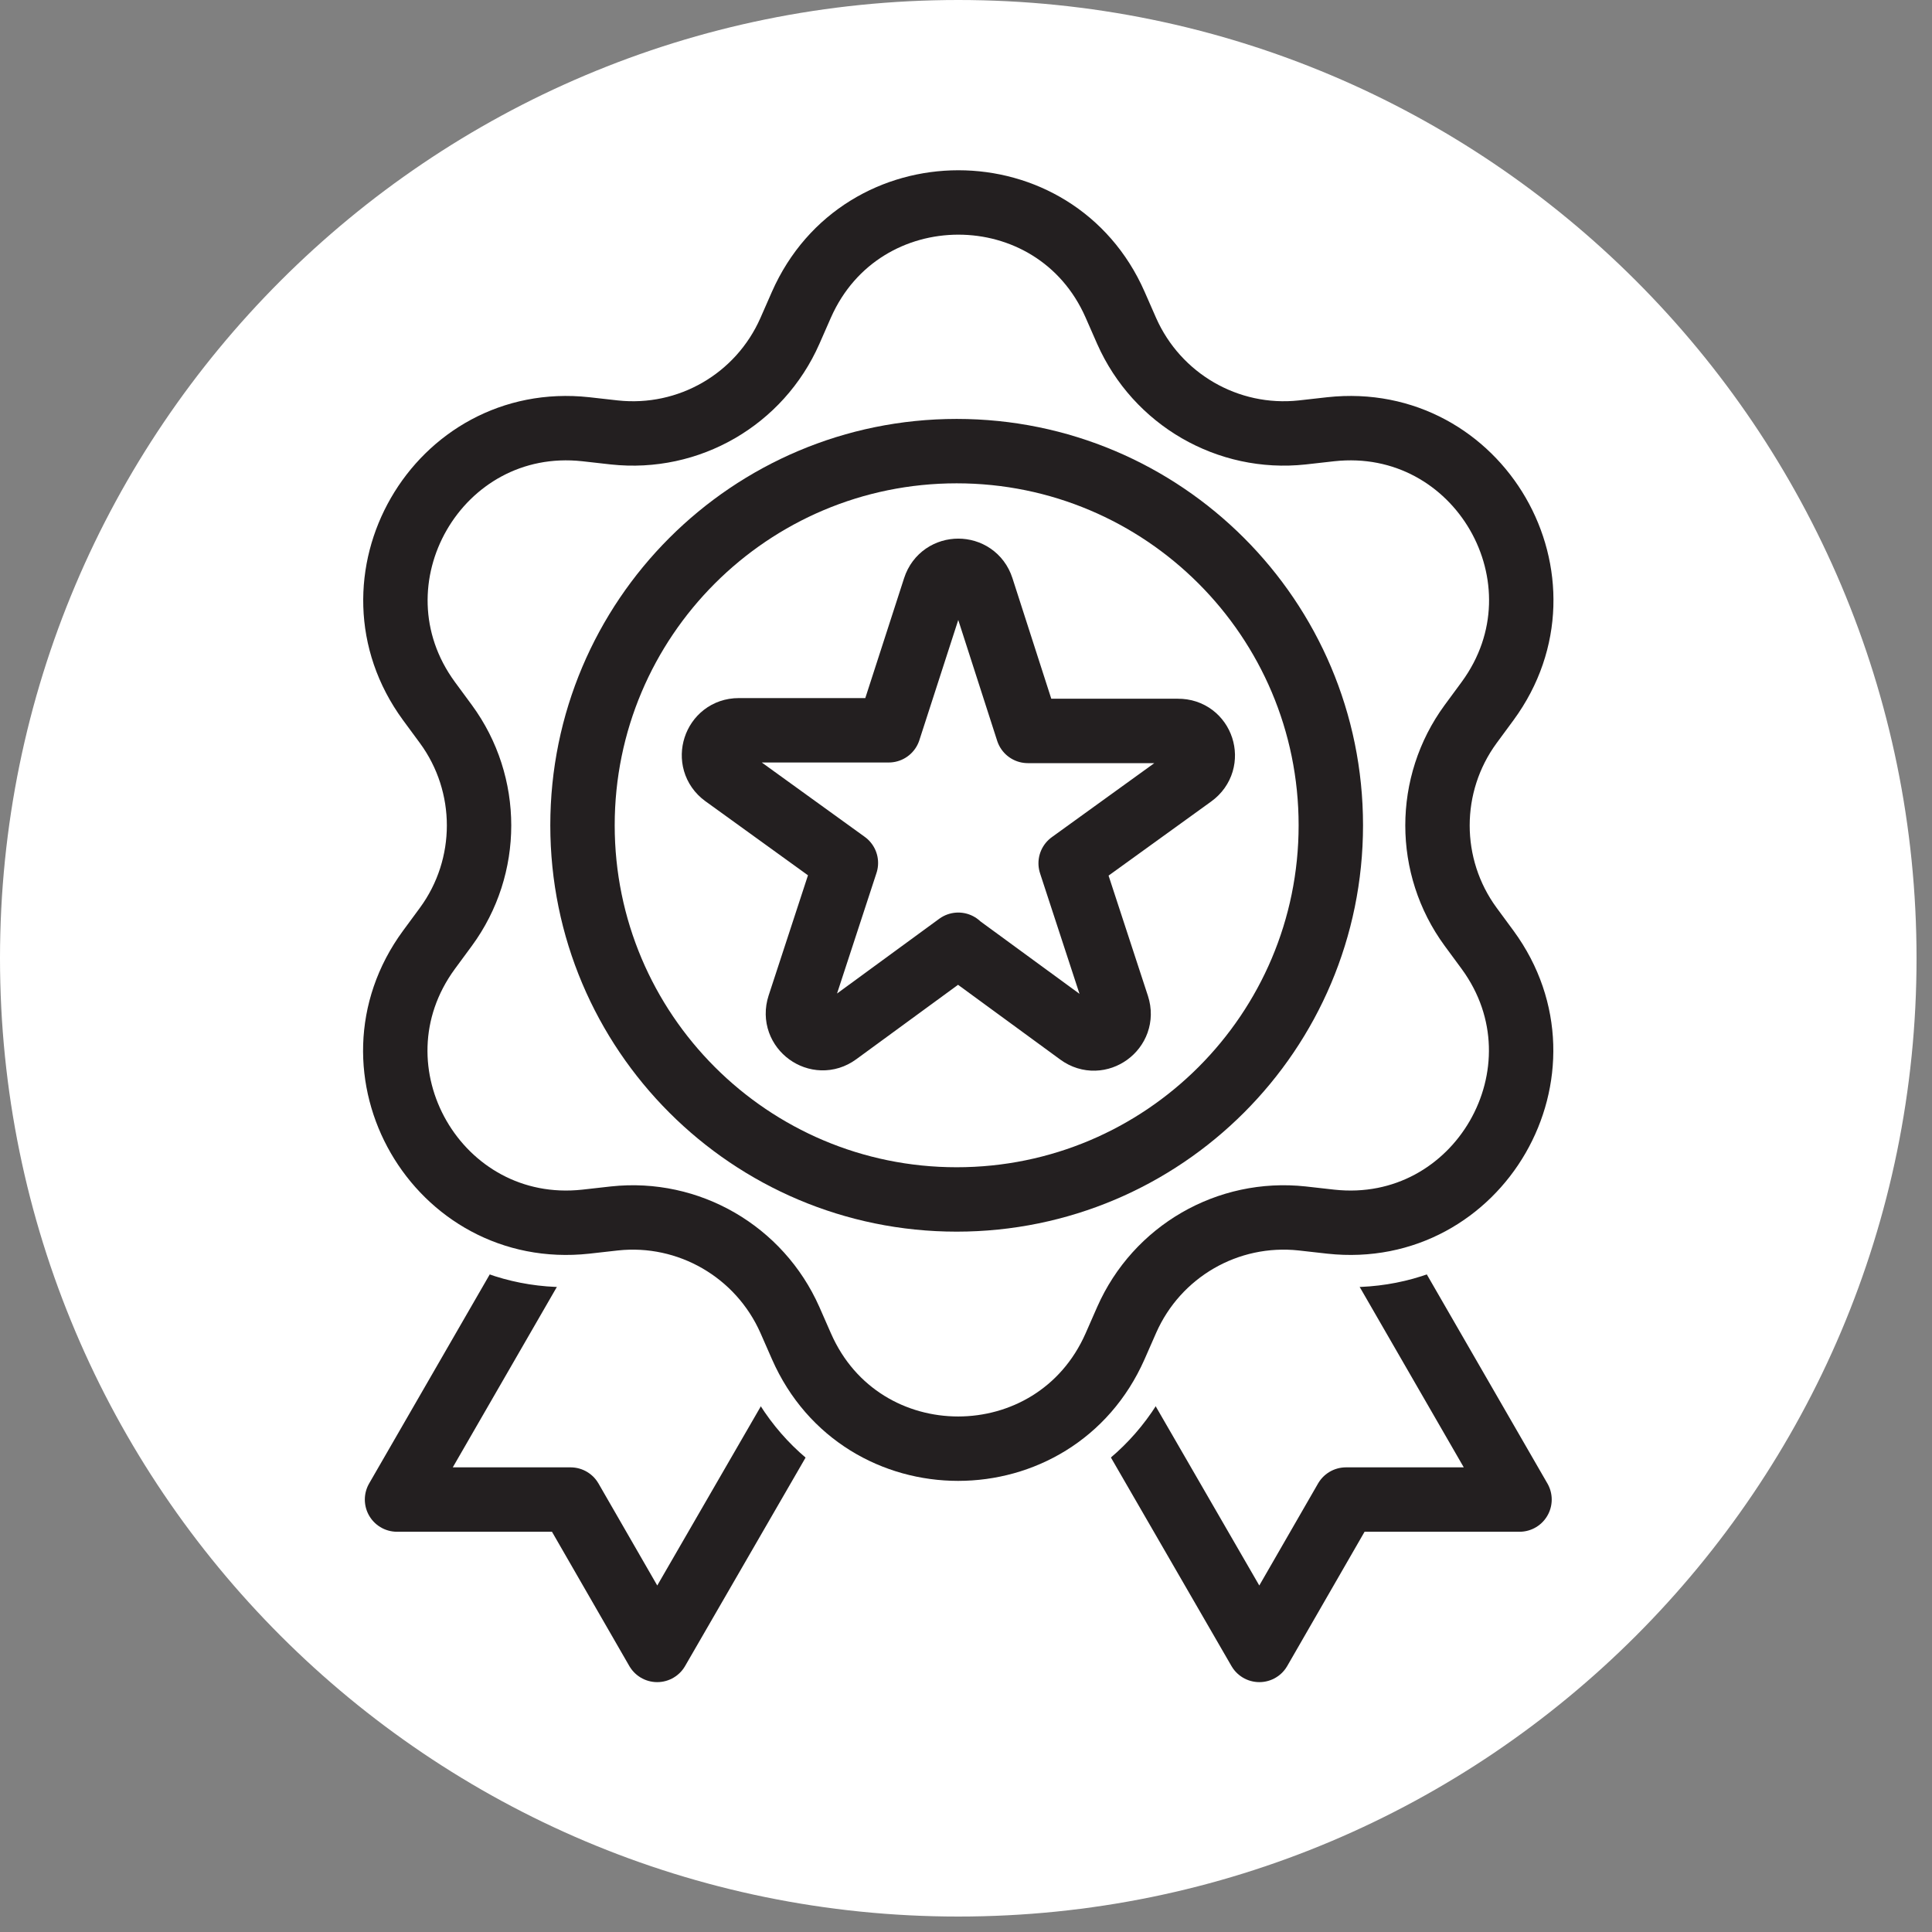 <svg width="60" height="60" viewBox="0 0 60 60" fill="none" xmlns="http://www.w3.org/2000/svg">
<rect x="0" y="0" width="60" height="60" fill="#808080" stroke="none"/>
<g clip-path="url(#clip0_336_391)">
<path d="M29.76 59.52C46.196 59.52 59.52 46.196 59.52 29.76C59.52 13.324 46.196 0 29.76 0C13.324 0 0 13.324 0 29.76C0 46.196 13.324 59.52 29.76 59.52Z" fill="white"/>
<path d="M42.24 37.99L47.19 46.57H41.8L39.11 51.24L34.15 42.66" stroke="#231F20" stroke-width="2" stroke-linecap="round" stroke-linejoin="round"/>
<path d="M17.28 37.99L12.33 46.57H17.72L20.41 51.24L25.37 42.66" stroke="#231F20" stroke-width="2" stroke-linecap="round" stroke-linejoin="round"/>
<path d="M24.53 10.28L24.89 9.46C26.76 5.23 32.77 5.23 34.63 9.46L34.99 10.28C35.93 12.4 38.13 13.68 40.44 13.43L41.33 13.33C45.93 12.83 48.94 18.03 46.2 21.77L45.67 22.49C44.3 24.36 44.3 26.91 45.67 28.78L46.2 29.5C48.93 33.23 45.93 38.44 41.33 37.94L40.44 37.84C38.13 37.59 35.93 38.86 34.99 40.99L34.63 41.81C32.76 46.05 26.75 46.05 24.89 41.81L24.53 40.99C23.59 38.87 21.39 37.59 19.08 37.84L18.19 37.94C13.59 38.44 10.58 33.24 13.32 29.5L13.85 28.78C15.22 26.91 15.22 24.36 13.85 22.49L13.32 21.77C10.59 18.04 13.59 12.83 18.19 13.33L19.08 13.43C21.39 13.68 23.59 12.41 24.53 10.28Z" fill="white" stroke="white" stroke-width="4" stroke-linecap="round" stroke-linejoin="round"/>
<path d="M24.53 10.28L24.89 9.46C26.76 5.23 32.77 5.23 34.63 9.46L34.99 10.28C35.93 12.4 38.13 13.68 40.44 13.43L41.33 13.33C45.93 12.83 48.94 18.03 46.2 21.77L45.67 22.49C44.3 24.36 44.3 26.91 45.67 28.78L46.2 29.5C48.93 33.23 45.93 38.44 41.33 37.94L40.44 37.84C38.13 37.59 35.93 38.86 34.99 40.99L34.63 41.81C32.76 46.05 26.75 46.05 24.89 41.81L24.53 40.99C23.59 38.87 21.39 37.59 19.08 37.84L18.19 37.94C13.59 38.44 10.58 33.24 13.32 29.5L13.85 28.78C15.22 26.91 15.22 24.36 13.85 22.49L13.32 21.77C10.59 18.04 13.59 12.83 18.19 13.33L19.08 13.43C21.39 13.68 23.59 12.41 24.53 10.28Z" fill="white" stroke="#231F20" stroke-width="2" stroke-linecap="round" stroke-linejoin="round"/>
<path d="M29.76 29.34L26 32.09C25.4 32.53 24.59 31.94 24.82 31.23L26.27 26.8L22.49 24.07C21.89 23.63 22.2 22.68 22.94 22.68H27.6L29.03 18.26C29.26 17.55 30.26 17.55 30.49 18.26L31.92 22.7H36.58C37.33 22.69 37.64 23.64 37.03 24.08L33.25 26.81L34.7 31.24C34.93 31.95 34.12 32.54 33.52 32.1L29.76 29.35V29.34Z" stroke="#231F20" stroke-width="2" stroke-linecap="round" stroke-linejoin="round"/>
<path d="M29.71 37.25C36.128 37.25 41.33 32.047 41.33 25.63C41.33 19.212 36.128 14.01 29.71 14.01C23.293 14.01 18.09 19.212 18.09 25.63C18.09 32.047 23.293 37.25 29.71 37.25Z" stroke="#231F20" stroke-width="2" stroke-linecap="round" stroke-linejoin="round"/>
</g>
<defs>
<clipPath id="clip0_336_391">
<rect width="59.53" height="59.53" fill="white"/>
</clipPath>
</defs>
</svg>

